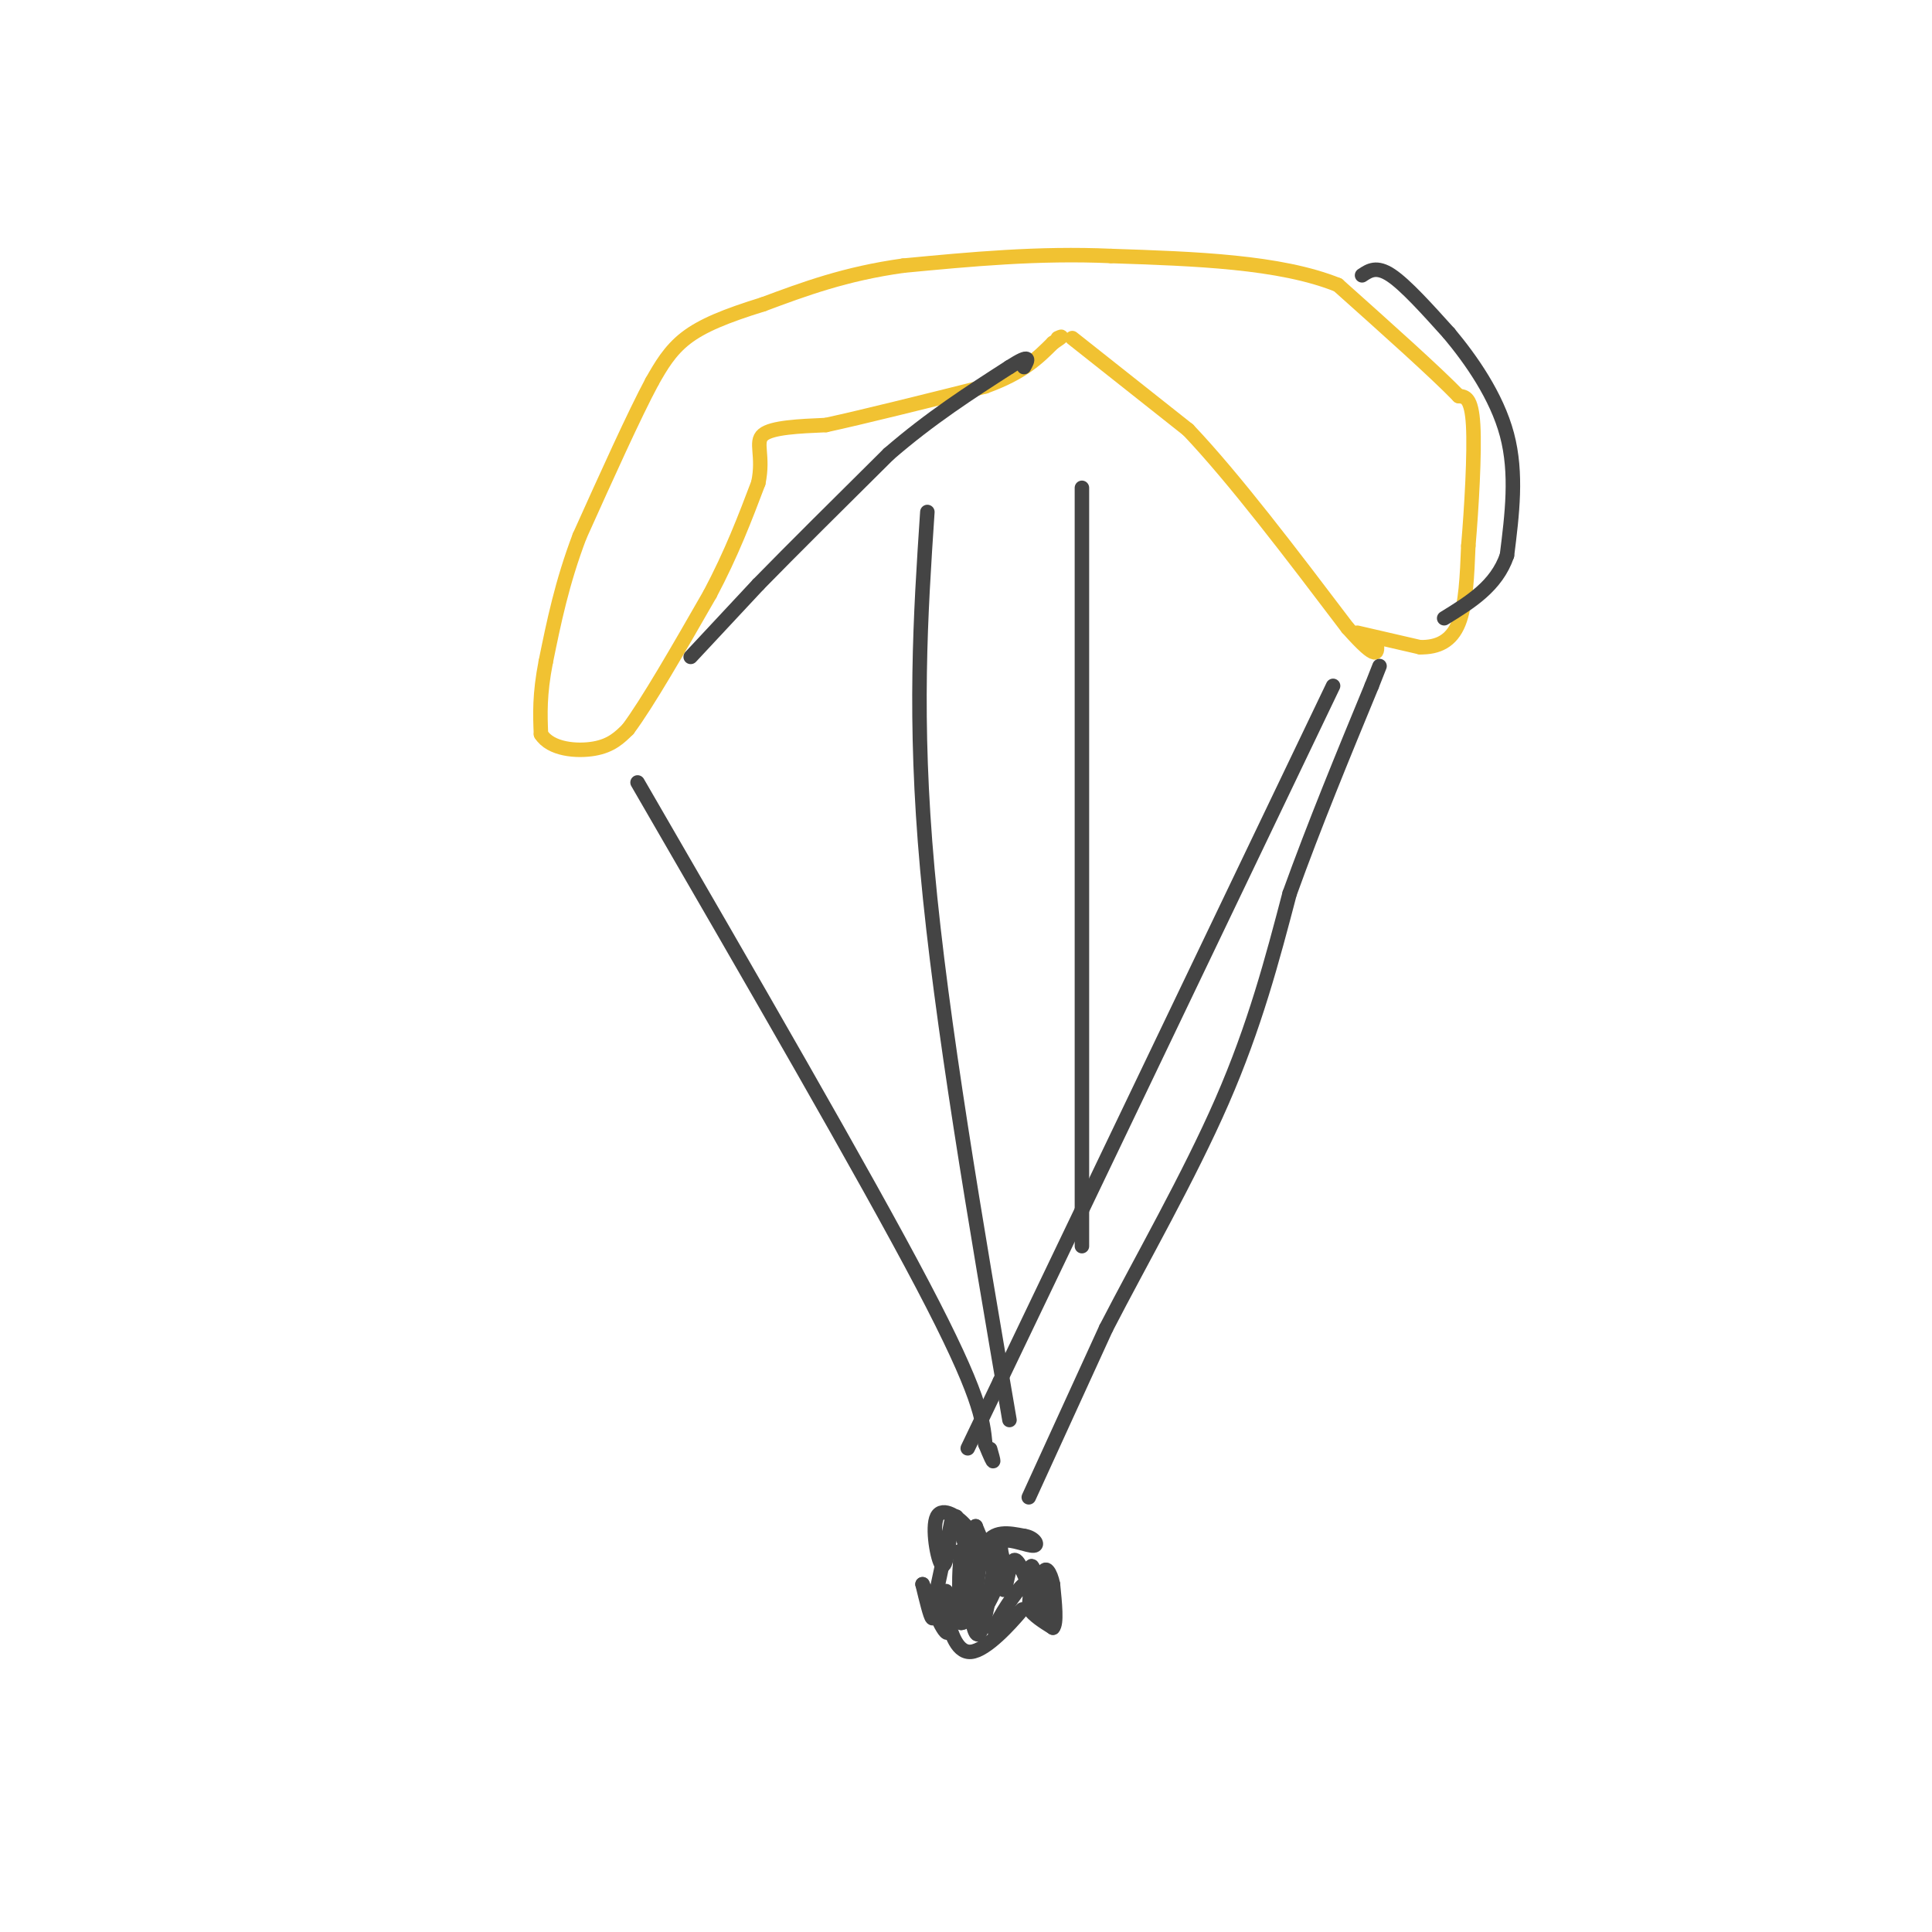 <svg viewBox='0 0 400 400' version='1.1' xmlns='http://www.w3.org/2000/svg' xmlns:xlink='http://www.w3.org/1999/xlink'><g fill='none' stroke='#f1c232' stroke-width='3' stroke-linecap='round' stroke-linejoin='round'><path d='M281,131c0.000,0.000 13.000,3.000 13,3'/><path d='M294,134c3.711,0.067 6.489,-1.267 8,-5c1.511,-3.733 1.756,-9.867 2,-16'/><path d='M304,113c0.667,-7.778 1.333,-19.222 1,-25c-0.333,-5.778 -1.667,-5.889 -3,-6'/><path d='M302,82c-4.667,-4.833 -14.833,-13.917 -25,-23'/><path d='M277,59c-12.000,-4.833 -29.500,-5.417 -47,-6'/><path d='M230,53c-15.000,-0.667 -29.000,0.667 -43,2'/><path d='M187,55c-12.000,1.667 -20.500,4.833 -29,8'/><path d='M158,63c-7.756,2.400 -12.644,4.400 -16,7c-3.356,2.600 -5.178,5.800 -7,9'/><path d='M135,79c-3.667,6.833 -9.333,19.417 -15,32'/><path d='M120,111c-3.667,9.667 -5.333,17.833 -7,26'/><path d='M113,137c-1.333,6.833 -1.167,10.917 -1,15'/><path d='M112,152c1.978,3.178 7.422,3.622 11,3c3.578,-0.622 5.289,-2.311 7,-4'/><path d='M130,151c4.000,-5.333 10.500,-16.667 17,-28'/><path d='M147,123c4.500,-8.500 7.250,-15.750 10,-23'/><path d='M157,100c1.200,-5.711 -0.800,-8.489 1,-10c1.800,-1.511 7.400,-1.756 13,-2'/><path d='M171,88c7.667,-1.667 20.333,-4.833 33,-8'/><path d='M204,80c7.833,-2.833 10.917,-5.917 14,-9'/><path d='M218,71c2.500,-1.667 1.750,-1.333 1,-1'/><path d='M222,70c0.000,0.000 24.000,19.000 24,19'/><path d='M246,89c9.500,10.000 21.250,25.500 33,41'/><path d='M279,130c6.500,7.333 6.250,5.167 6,3'/></g>
<g fill='none' stroke='#444444' stroke-width='3' stroke-linecap='round' stroke-linejoin='round'><path d='M143,136c0.000,0.000 14.000,-15.000 14,-15'/><path d='M157,121c6.833,-7.000 16.917,-17.000 27,-27'/><path d='M184,94c8.667,-7.500 16.833,-12.750 25,-18'/><path d='M209,76c4.667,-3.000 3.833,-1.500 3,0'/><path d='M282,57c1.500,-1.000 3.000,-2.000 6,0c3.000,2.000 7.500,7.000 12,12'/><path d='M300,69c4.533,5.422 9.867,12.978 12,21c2.133,8.022 1.067,16.511 0,25'/><path d='M312,115c-2.167,6.333 -7.583,9.667 -13,13'/><path d='M132,162c23.500,40.583 47.000,81.167 59,104c12.000,22.833 12.500,27.917 13,33'/><path d='M204,299c2.333,5.667 1.667,3.333 1,1'/><path d='M192,106c-1.417,21.333 -2.833,42.667 0,74c2.833,31.333 9.917,72.667 17,114'/><path d='M224,101c0.000,0.000 0.000,157.000 0,157'/><path d='M276,142c0.000,0.000 -69.000,144.000 -69,144'/><path d='M207,286c-11.500,24.000 -5.750,12.000 0,0'/><path d='M198,314c0.833,2.833 1.667,5.667 2,6c0.333,0.333 0.167,-1.833 0,-4'/><path d='M200,316c-1.393,-1.774 -4.875,-4.208 -6,-2c-1.125,2.208 0.107,9.060 1,10c0.893,0.940 1.446,-4.030 2,-9'/><path d='M197,315c-0.167,0.833 -1.583,7.417 -3,14'/><path d='M194,329c-0.600,3.822 -0.600,6.378 -1,6c-0.400,-0.378 -1.200,-3.689 -2,-7'/><path d='M191,328c0.821,1.702 3.875,9.458 5,10c1.125,0.542 0.321,-6.131 0,-8c-0.321,-1.869 -0.161,1.065 0,4'/><path d='M196,334c0.512,2.929 1.792,8.250 5,8c3.208,-0.250 8.345,-6.071 10,-8c1.655,-1.929 -0.173,0.036 -2,2'/><path d='M209,336c-1.333,1.131 -3.667,2.958 -3,1c0.667,-1.958 4.333,-7.702 6,-9c1.667,-1.298 1.333,1.851 1,5'/><path d='M213,333c1.000,1.500 3.000,2.750 5,4'/><path d='M218,337c0.833,-0.833 0.417,-4.917 0,-9'/><path d='M218,328c-0.482,-2.483 -1.686,-4.191 -2,-2c-0.314,2.191 0.262,8.282 0,8c-0.262,-0.282 -1.360,-6.938 -2,-9c-0.640,-2.062 -0.820,0.469 -1,3'/><path d='M213,328c-0.726,-1.083 -2.042,-5.292 -3,-5c-0.958,0.292 -1.560,5.083 -2,6c-0.440,0.917 -0.720,-2.042 -1,-5'/><path d='M207,324c-0.881,1.488 -2.583,7.708 -4,8c-1.417,0.292 -2.548,-5.345 -3,-6c-0.452,-0.655 -0.226,3.673 0,8'/><path d='M200,334c-0.222,-2.311 -0.778,-12.089 -1,-13c-0.222,-0.911 -0.111,7.044 0,15'/><path d='M199,336c-0.131,-1.976 -0.458,-14.417 0,-14c0.458,0.417 1.702,13.690 3,16c1.298,2.310 2.649,-6.345 4,-15'/><path d='M206,323c0.500,-3.548 -0.250,-4.917 0,-3c0.250,1.917 1.500,7.119 1,7c-0.500,-0.119 -2.750,-5.560 -5,-11'/><path d='M202,316c-0.798,1.750 -0.292,11.625 0,13c0.292,1.375 0.369,-5.750 2,-9c1.631,-3.250 4.815,-2.625 8,-2'/><path d='M212,318c2.048,0.262 3.167,1.917 2,2c-1.167,0.083 -4.619,-1.405 -6,-1c-1.381,0.405 -0.690,2.702 0,5'/><path d='M208,324c-1.200,3.756 -4.200,10.644 -6,11c-1.800,0.356 -2.400,-5.822 -3,-12'/><path d='M199,323c-0.556,0.978 -0.444,9.422 0,12c0.444,2.578 1.222,-0.711 2,-4'/><path d='M213,310c0.000,0.000 16.000,-35.000 16,-35'/><path d='M229,275c7.200,-13.978 17.200,-31.422 24,-47c6.800,-15.578 10.400,-29.289 14,-43'/><path d='M267,185c5.167,-14.333 11.083,-28.667 17,-43'/><path d='M284,142c2.833,-7.167 1.417,-3.583 0,0'/></g>
</svg>
